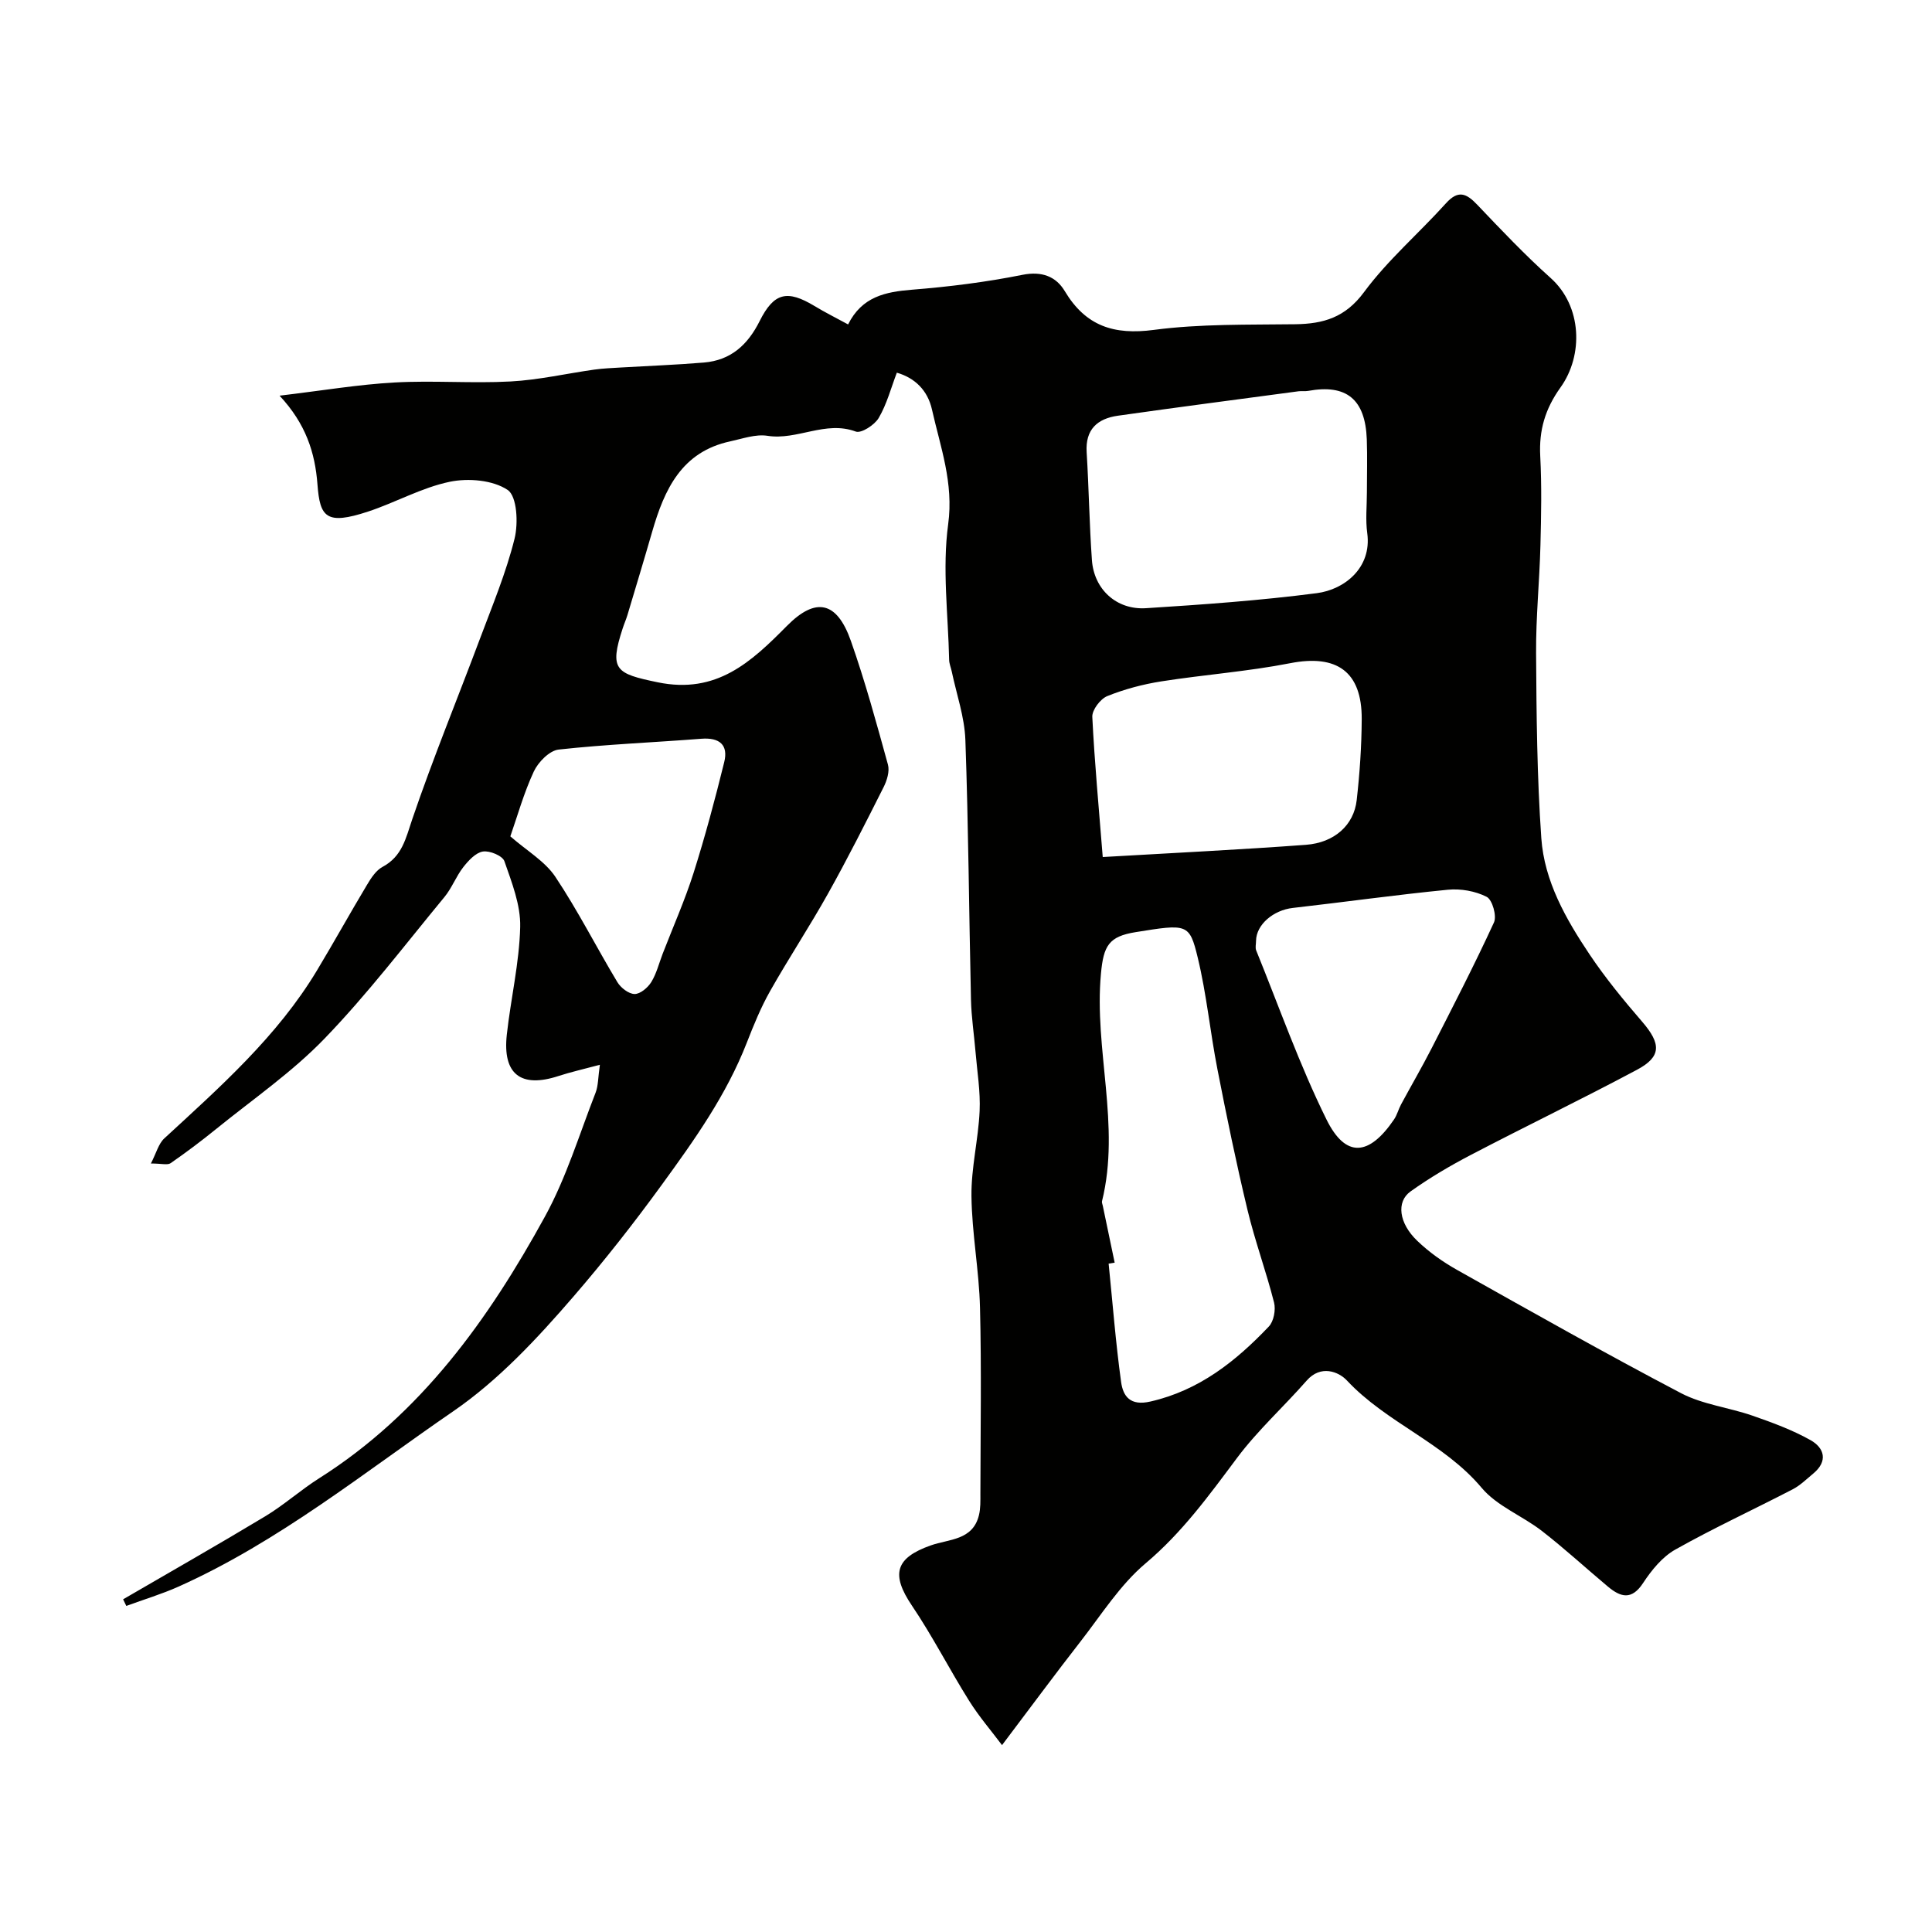 <svg enable-background="new 0 0 400 400" viewBox="0 0 400 400" xmlns="http://www.w3.org/2000/svg"><path d="m207.46 361.31c-2.21-2.95-4.77-5.91-6.82-9.19-4.07-6.49-7.56-13.36-11.84-19.7-4.36-6.47-3.47-9.86 3.93-12.47 3.75-1.32 8.68-1.02 9.95-6.25.35-1.43.3-2.97.3-4.46.02-12.83.24-25.67-.08-38.49-.19-7.71-1.68-15.4-1.77-23.11-.07-5.85 1.42-11.71 1.69-17.59.19-4.07-.51-8.19-.85-12.28-.3-3.6-.86-7.19-.94-10.79-.41-17.93-.52-35.87-1.16-53.79-.17-4.75-1.83-9.44-2.82-14.16-.17-.81-.52-1.6-.54-2.41-.2-9.38-1.45-18.9-.2-28.09 1.16-8.57-1.61-15.96-3.36-23.76-.89-3.95-3.52-6.53-7.27-7.61-1.2 3.15-2.07 6.5-3.75 9.37-.85 1.45-3.61 3.24-4.75 2.82-6.3-2.34-12.11 1.85-18.28.88-2.45-.39-5.17.6-7.72 1.15-10.07 2.16-13.63 9.97-16.15 18.69-1.66 5.76-3.4 11.5-5.12 17.25-.28.93-.68 1.82-.98 2.75-2.83 8.64-1.46 9.39 7.23 11.19 12.22 2.53 19.4-4.24 26.77-11.68 5.93-5.99 10.33-5.14 13.23 3.1 2.96 8.4 5.31 17.03 7.68 25.63.38 1.39-.21 3.3-.91 4.68-3.72 7.39-7.45 14.79-11.49 22.01-3.82 6.83-8.14 13.37-11.99 20.18-1.92 3.39-3.41 7.05-4.83 10.69-4.23 10.84-10.78 20.05-17.62 29.45-5.78 7.95-11.86 15.69-18.22 23.06-7.49 8.68-15.57 17.38-24.94 23.81-18.52 12.71-36.13 27-56.85 36.29-3.51 1.57-7.22 2.68-10.84 4.01-.22-.46-.44-.91-.66-1.37 9.82-5.71 19.7-11.33 29.43-17.19 3.9-2.35 7.34-5.46 11.19-7.89 21.07-13.34 35.05-32.89 46.73-54.19 4.41-8.04 7.11-17.02 10.47-25.62.56-1.43.5-3.1.89-5.78-3.43.92-6.04 1.5-8.58 2.33-7.78 2.55-11.6-.38-10.69-8.57.82-7.45 2.59-14.85 2.77-22.31.11-4.53-1.74-9.2-3.27-13.6-.39-1.12-3.05-2.23-4.45-2-1.5.24-2.99 1.87-4.06 3.23-1.5 1.92-2.37 4.34-3.92 6.21-8.16 9.88-15.95 20.12-24.83 29.31-6.7 6.94-14.81 12.53-22.36 18.65-3.07 2.49-6.23 4.87-9.48 7.12-.65.45-1.88.07-4.09.07 1.12-2.16 1.57-4.08 2.77-5.19 11.57-10.67 23.39-21.1 31.62-34.79 3.53-5.87 6.85-11.87 10.37-17.74.83-1.39 1.85-2.97 3.2-3.69 4.08-2.18 4.81-5.91 6.16-9.89 4.29-12.6 9.36-24.93 14.03-37.4 2.56-6.83 5.39-13.61 7.14-20.65.8-3.21.52-8.79-1.42-10.1-3.07-2.06-8.17-2.49-12.01-1.69-5.81 1.21-11.2 4.29-16.91 6.17-8.68 2.86-9.95 1.14-10.46-5.59-.5-6.65-2.42-12.59-7.85-18.41 8.91-1.06 16.34-2.32 23.81-2.73 7.97-.45 16.01.22 23.99-.21 5.82-.31 11.58-1.64 17.38-2.46 1.79-.25 3.61-.32 5.42-.43 5.75-.34 11.52-.55 17.26-1.03 5.55-.46 9.07-3.65 11.54-8.59 2.97-5.94 5.74-6.5 11.36-3.11 2.18 1.32 4.47 2.46 6.95 3.81 2.87-5.76 7.73-6.75 13.25-7.19 7.65-.61 15.32-1.57 22.85-3.08 4.05-.81 6.96.37 8.75 3.36 4.34 7.25 10.16 9.14 18.46 8.04 9.64-1.27 19.5-1.04 29.27-1.17 5.85-.08 10.36-1.4 14.23-6.64 4.93-6.67 11.38-12.2 16.97-18.4 2.53-2.81 4.22-2.07 6.46.28 4.94 5.19 9.88 10.41 15.21 15.18 6.52 5.83 6.82 16 2.05 22.66-3.2 4.46-4.48 8.88-4.2 14.22.32 6.15.2 12.33.04 18.49-.19 7.44-.95 14.87-.9 22.3.08 12.77.19 25.56 1.08 38.29.62 8.93 5.09 16.77 10 24.1 3.27 4.88 7.03 9.46 10.88 13.92 3.94 4.57 4.03 7.24-1.08 9.96-11.36 6.06-22.97 11.66-34.38 17.62-4.31 2.25-8.55 4.75-12.5 7.57-2.98 2.13-2.41 6.57 1.38 10.2 2.45 2.36 5.33 4.4 8.31 6.07 15.37 8.63 30.72 17.31 46.32 25.49 4.51 2.36 9.91 2.96 14.8 4.66 4.11 1.43 8.25 2.95 12.02 5.07 2.87 1.62 3.64 4.36.56 6.91-1.38 1.14-2.7 2.46-4.27 3.27-8.08 4.19-16.36 8.01-24.29 12.47-2.69 1.51-4.93 4.27-6.67 6.92-2.38 3.63-4.67 2.94-7.3.74-4.56-3.82-8.95-7.86-13.64-11.5-4.05-3.15-9.3-5.14-12.48-8.93-7.85-9.36-19.68-13.44-27.91-22.24-1.72-1.84-5.42-3.29-8.32.02-4.73 5.4-10.13 10.28-14.41 16-5.8 7.76-11.37 15.46-18.93 21.83-5.3 4.46-9.18 10.66-13.51 16.22-5.17 6.63-10.2 13.45-16.23 21.43zm23.32-99.89c-.42.07-.83.13-1.25.2.83 8.17 1.46 16.36 2.58 24.49.41 2.97 1.87 5.03 6.08 4.06 10.11-2.31 17.67-8.34 24.51-15.53 1.02-1.07 1.46-3.46 1.08-4.97-1.64-6.45-3.96-12.74-5.51-19.21-2.32-9.65-4.32-19.37-6.22-29.11-1.5-7.67-2.24-15.5-4.07-23.08-1.72-7.1-2.16-7-12.86-5.28-5.54.89-6.65 2.79-7.18 8.6-1.46 15.72 4.1 31.39.22 47.11-.07.28.1.62.16.94.81 3.93 1.63 7.86 2.46 11.78zm52.22-159.47c0-3.66.11-7.33-.02-10.99-.31-8.32-4.22-11.48-12.14-10.03-.65.12-1.34-.01-1.99.08-12.47 1.67-24.95 3.29-37.41 5.06-4.22.6-6.76 2.82-6.46 7.57.46 7.44.56 14.9 1.09 22.33.43 6.03 5.07 10.34 11.2 9.95 11.8-.75 23.63-1.59 35.35-3.11 5.79-.75 11.4-5.29 10.46-12.38-.39-2.78-.08-5.65-.08-8.48zm-54.69 75.49c15.07-.88 28.58-1.53 42.06-2.53 5.93-.44 9.94-4.1 10.52-9.25.63-5.56 1.01-11.18 1.04-16.77.05-9.86-5.17-13.47-14.82-11.58-8.79 1.72-17.79 2.37-26.66 3.76-3.81.6-7.63 1.61-11.2 3.05-1.43.58-3.17 2.87-3.1 4.3.46 9.44 1.36 18.86 2.16 29.02zm31.74 17.35c0 .67-.2 1.41.03 1.98 4.76 11.72 8.97 23.71 14.56 35.02 3.97 8.02 8.81 7.58 13.98-.02.63-.93.91-2.1 1.45-3.1 2.09-3.88 4.31-7.69 6.32-11.61 4.41-8.64 8.87-17.27 12.92-26.08.62-1.34-.34-4.71-1.51-5.3-2.34-1.2-5.39-1.73-8.04-1.47-10.72 1.05-21.39 2.55-32.1 3.77-4.01.45-7.57 3.44-7.61 6.81zm-154.39-21.63c3.46 3.02 7.17 5.16 9.31 8.36 4.68 7.01 8.5 14.59 12.85 21.82.7 1.17 2.34 2.44 3.56 2.46 1.18.01 2.74-1.31 3.46-2.47 1.09-1.77 1.6-3.9 2.36-5.87 2.15-5.57 4.59-11.05 6.4-16.74 2.39-7.55 4.44-15.22 6.34-22.92.89-3.59-.98-5.14-4.73-4.85-9.85.77-19.74 1.16-29.55 2.24-1.9.21-4.23 2.59-5.14 4.54-2.08 4.47-3.41 9.28-4.86 13.43z" fill="#010100"/></svg>